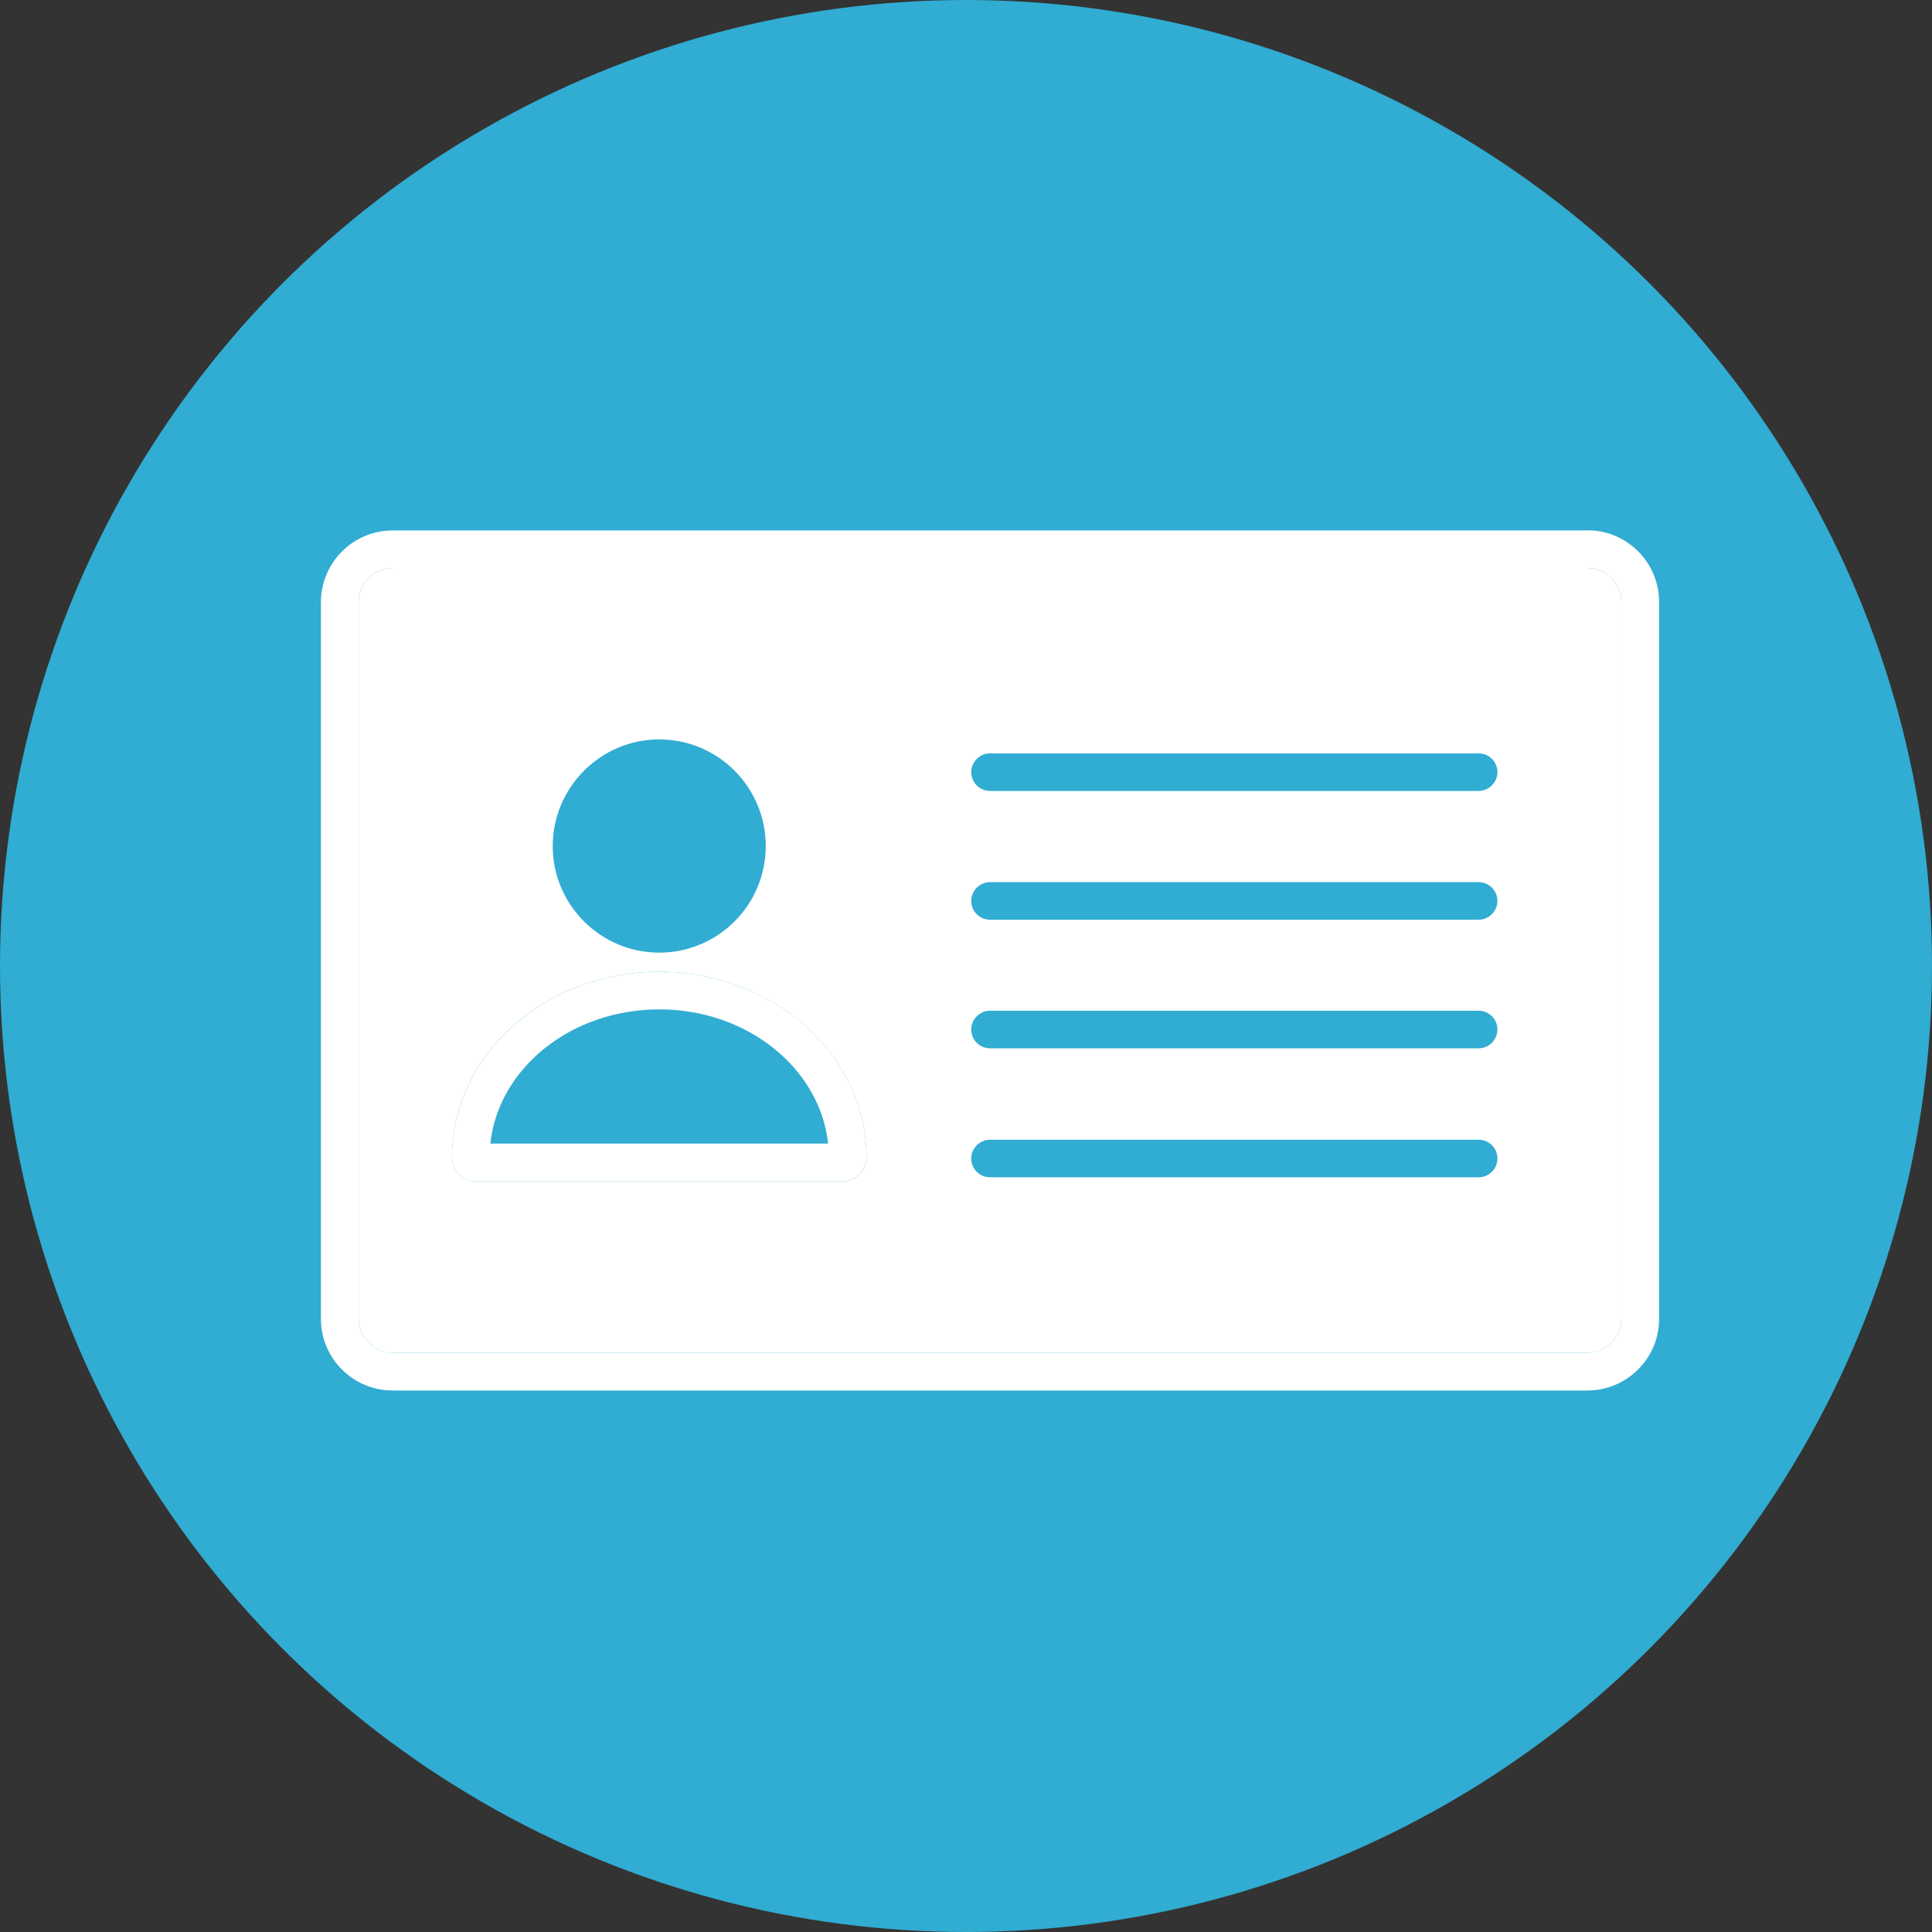 <?xml version="1.0" encoding="UTF-8"?>
<svg id="_レイヤー_2" data-name="レイヤー_2" xmlns="http://www.w3.org/2000/svg" width="99.76" height="99.76" viewBox="0 0 99.76 99.76">
  <rect x="0" y="0" width="99.76" height="99.76" fill="#333333" stroke="none"/>
  <defs>
    <style>
      .cls-1 {
        fill: #fff;
      }

      .cls-2 {
        fill: #31acd2;
      }
    </style>
  </defs>
  <g id="_レイヤー_2-2" data-name="レイヤー_2">
    <g>
      <circle class="cls-2" cx="49.88" cy="49.88" r="49.88"/>
      <g>
        <g>
          <path class="cls-1" d="M81.96,27.39H20.28c-2.05,0-3.71,1.66-3.71,3.71v37c0,2.04,1.66,3.7,3.71,3.7h61.68c2.05,0,3.71-1.66,3.71-3.7V31.09c0-2.05-1.66-3.71-3.71-3.71ZM83.72,68.09c0,.97-.79,1.76-1.76,1.76H20.28c-.97,0-1.76-.79-1.76-1.76V31.09c0-.97.79-1.76,1.76-1.76h61.68c.97,0,1.76.79,1.76,1.76v37Z"/>
          <path class="cls-1" d="M81.96,29.33H20.28c-.97,0-1.76.79-1.76,1.76v37c0,.97.79,1.76,1.76,1.76h61.68c.97,0,1.76-.79,1.76-1.76V31.09c0-.97-.79-1.76-1.76-1.76ZM34.04,38.18c3.04,0,5.5,2.47,5.5,5.51s-2.47,5.5-5.5,5.5-5.5-2.47-5.5-5.5,2.47-5.51,5.5-5.51ZM43.5,61h-18.92c-.68,0-1.24-.56-1.24-1.24,0-5.29,4.8-9.58,10.7-9.58s10.7,4.3,10.7,9.58c0,.68-.55,1.24-1.24,1.24ZM76.35,60.79h-25.23c-.54,0-.97-.44-.97-.97s.44-.97.97-.97h25.23c.54,0,.97.43.97.97s-.44.97-.97.97ZM76.35,54.13h-25.23c-.54,0-.97-.44-.97-.97s.44-.97.97-.97h25.23c.54,0,.97.44.97.97s-.44.97-.97.97ZM76.35,47.49h-25.23c-.54,0-.97-.44-.97-.97s.44-.97.97-.97h25.23c.54,0,.97.44.97.97s-.44.97-.97.97ZM76.35,40.84h-25.23c-.54,0-.97-.44-.97-.97s.44-.97.97-.97h25.23c.54,0,.97.44.97.97s-.44.97-.97.97Z"/>
        </g>
        <path class="cls-1" d="M34.04,50.18c-5.9,0-10.7,4.3-10.7,9.58,0,.68.55,1.24,1.24,1.24h18.92c.68,0,1.24-.56,1.24-1.24,0-5.29-4.8-9.58-10.7-9.58ZM25.32,59.05c.41-3.88,4.16-6.93,8.72-6.93s8.3,3.05,8.72,6.93h-17.43Z"/>
      </g>
    </g>
  </g>
</svg>